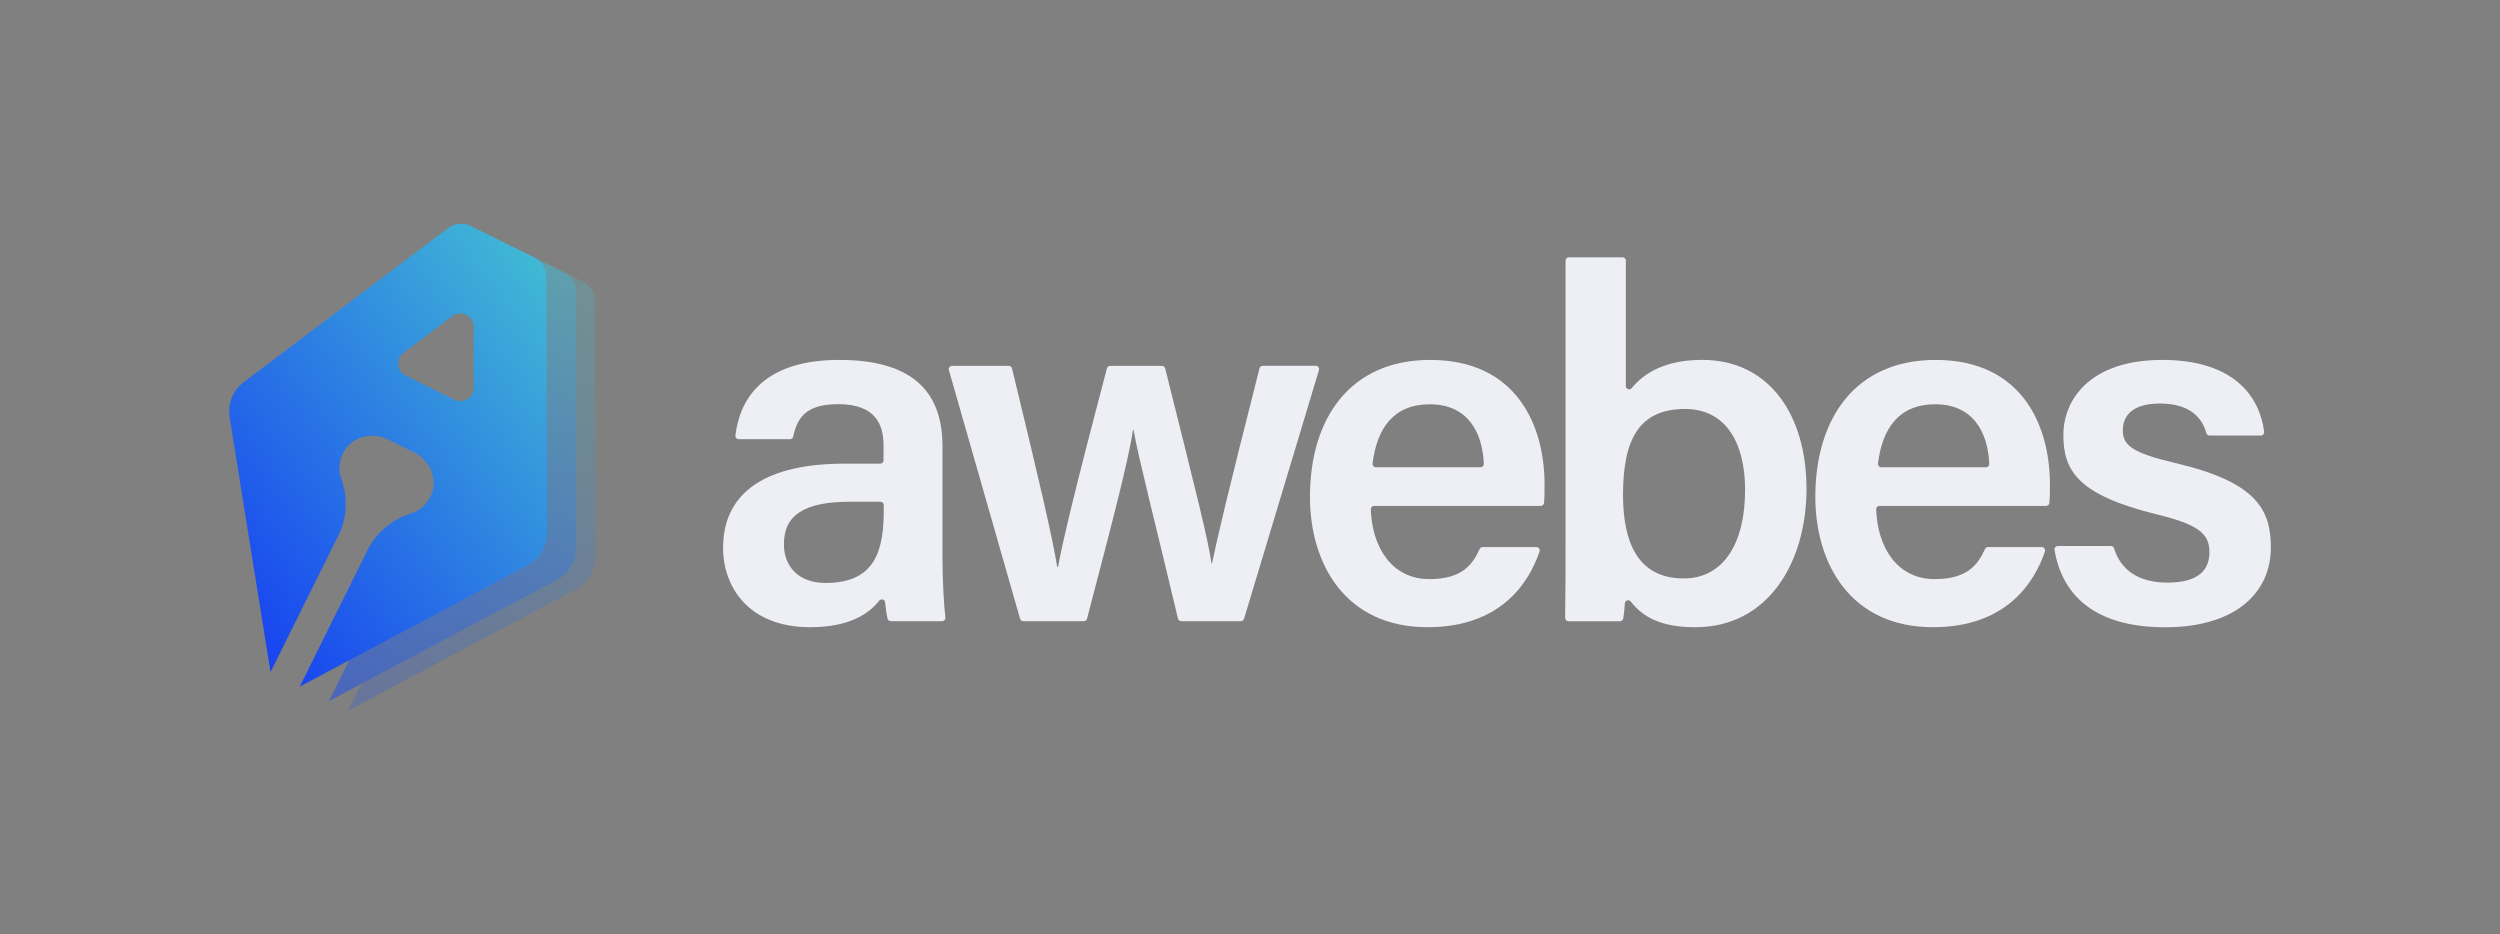 <?xml version="1.0" encoding="UTF-8"?> <svg xmlns="http://www.w3.org/2000/svg" xmlns:xlink="http://www.w3.org/1999/xlink" id="Réteg_1" data-name="Réteg 1" viewBox="0 0 707.94 264.57"><rect x="0" y="0" width="707.94" height="264.57" fill="#808080" stroke="none"/><defs><style> .cls-1 { fill: url(#Névtelen_színátmenet_13); opacity: .54; } .cls-2 { fill: url(#Névtelen_színátmenet_13-3); } .cls-3 { fill: #edeff4; } .cls-4 { fill: url(#Névtelen_színátmenet_13-2); opacity: .24; } </style><linearGradient id="Névtelen_színátmenet_13" data-name="Névtelen színátmenet 13" x1="73.13" y1="253.74" x2="110.59" y2="16.85" gradientTransform="translate(69.32 -22.69) rotate(7.05)" gradientUnits="userSpaceOnUse"><stop offset="0" stop-color="#1233f4"></stop><stop offset="1" stop-color="#55f3c7"></stop></linearGradient><linearGradient id="Névtelen_színátmenet_13-2" data-name="Névtelen színátmenet 13" x1="75.24" y1="256.99" x2="122.04" y2="36.92" xlink:href="#Névtelen_színátmenet_13"></linearGradient><linearGradient id="Névtelen_színátmenet_13-3" data-name="Névtelen színátmenet 13" x1="3.36" y1="206.32" x2="155.92" y2="53.77" xlink:href="#Névtelen_színátmenet_13"></linearGradient></defs><g><path class="cls-3" d="M266.89,158.37c0,5.89.43,13.41.82,16.49.07.56-.37,1.05-.94,1.05h-14.51c-.43,0-.81-.28-.91-.69-.3-1.15-.54-2.87-.7-4.62-.07-.84-1.14-1.17-1.66-.51-3.01,3.78-8.5,7.52-19.62,7.52-17.28,0-24.61-11.32-24.61-22.45,0-16.34,13.01-23.86,34.33-23.86h10.17c.52,0,.94-.42.94-.94v-4.16c0-5.62-1.92-11.75-12.87-11.75-9.41,0-11.6,4.12-12.72,9.18-.1.44-.48.75-.92.75h-14.49c-.56,0-1.01-.49-.95-1.05,1.37-11.31,8.82-21.5,29.69-21.41,18.7.09,28.95,7.52,28.95,24.43v32.03ZM250.25,143.02c0-.52-.42-.94-.94-.94h-8.6c-12.99,0-18.73,3.8-18.73,12.04,0,6.13,3.97,10.96,11.85,10.96,14.56,0,16.43-9.98,16.43-20.93v-1.12Z"></path><path class="cls-3" d="M285.66,103.6c.44,0,.82.31.92.73,7.38,30.49,11.49,47.91,12.79,56.22h.23c1.4-7.47,4.63-21.32,13.86-56.24.11-.41.49-.71.92-.71h14.65c.43,0,.81.3.92.72,9.26,37.07,12.04,48,13.12,55.24h.14c1.58-7.51,4.04-18.26,13.45-55.25.11-.42.49-.72.92-.72h15.01c.63,0,1.09.61.9,1.22l-21.21,70.42c-.12.4-.49.67-.9.67h-16.89c-.44,0-.82-.31-.92-.73-6.29-26.61-11.02-44.72-12.6-53.48h-.14c-1.21,8.53-6.04,26.87-13.01,53.5-.11.42-.49.71-.92.71h-17.13c-.42,0-.79-.28-.91-.68l-20.16-70.42c-.17-.6.28-1.2.91-1.2h16.06Z"></path><path class="cls-3" d="M389.13,143.25c-.53,0-.97.44-.95.98.36,10.83,6,19.76,16.56,19.76,9.18,0,12.21-4.01,14.26-8.52.15-.34.49-.56.86-.56h15.21c.65,0,1.1.64.89,1.26-3.02,8.97-11.1,21.44-31.7,21.44-23.39,0-33.31-18.07-33.31-36.9,0-22.22,11.32-38.79,34.06-38.79,24.24,0,32.37,18.26,32.37,35.28,0,2.02,0,3.54-.15,5.21-.04.48-.46.85-.94.85h-47.17ZM419.24,132.32c.54,0,.97-.45.95-.98-.41-9.33-4.86-16.86-15.28-16.86s-15.04,6.99-16.23,16.78c-.07.56.38,1.06.94,1.06h29.61Z"></path><path class="cls-3" d="M444.28,72.87h15.18c.52,0,.94.42.94.94v35.5c0,.9,1.12,1.28,1.68.58,3.5-4.3,9.56-7.98,19.94-7.98,19.08,0,29.54,15.74,29.54,36.49s-10.8,39.21-31.46,39.21c-9.54,0-14.76-2.71-18.3-7.27-.54-.69-1.63-.35-1.68.52-.1,1.57-.26,3.06-.44,4.25-.07.47-.46.81-.94.81h-14.59c-.53,0-.95-.43-.94-.96.12-7.62.12-15.32.12-22.94v-78.21c0-.52.42-.94.94-.94ZM494.17,138.73c0-13.44-5.52-22.92-17.01-22.92-12.97,0-17.56,8.57-17.56,24.28,0,13.31,4.07,23.71,17.19,23.71,11.2,0,17.38-9.84,17.38-25.07Z"></path><path class="cls-3" d="M532.24,143.25c-.53,0-.97.44-.95.98.36,10.83,6,19.76,16.56,19.76,9.18,0,12.21-4.01,14.26-8.52.15-.34.49-.56.86-.56h15.21c.65,0,1.1.64.89,1.26-3.02,8.97-11.1,21.44-31.7,21.44-23.39,0-33.31-18.07-33.31-36.9,0-22.22,11.32-38.79,34.06-38.79,24.24,0,32.37,18.26,32.37,35.28,0,2.02,0,3.54-.15,5.21-.04.48-.46.85-.94.85h-47.17ZM562.36,132.32c.54,0,.97-.45.95-.98-.41-9.33-4.86-16.86-15.28-16.86s-15.04,6.99-16.23,16.78c-.07.56.38,1.06.94,1.06h29.61Z"></path><path class="cls-3" d="M597.75,154.59c.42,0,.77.28.9.68,1.9,6.18,6.99,9.71,15.08,9.71,8.66,0,11.93-3.41,11.93-8.65s-3.19-7.81-14.9-10.67c-22.42-5.5-26.46-12.41-26.46-22.46s7.51-21.28,28.06-21.28,27.61,10.73,28.8,20.38c.07.56-.38,1.04-.94,1.04h-14.53c-.42,0-.79-.27-.9-.67-.96-3.47-3.73-8.4-13.18-8.4-8,0-10.48,3.69-10.48,7.53,0,4.3,2.53,6.41,14.86,9.32,23.26,5.45,27.06,13.35,27.06,24.01,0,12.25-9.48,22.5-29.94,22.5s-29.27-9.58-31.32-21.92c-.1-.57.36-1.09.94-1.09h15.02Z"></path></g><g><path class="cls-1" d="M163.17,154.94l-.18-72.48c0-2.29-1.31-4.38-3.36-5.4l-15.2-7.55c2.05,1.02,3.34,3.1,3.35,5.39l.19,72.48c0,3.86-2.13,7.42-5.54,9.24l-38.69,20.61-10.57,21.29,64.48-34.34c3.41-1.82,5.54-5.38,5.53-9.25Z"></path><path class="cls-4" d="M168.61,157.64l-.18-72.48c0-2.29-1.31-4.38-3.36-5.4l-5.54-2.75c2.05,1.02,3.35,3.11,3.36,5.4l.18,72.48c0,3.86-2.12,7.42-5.53,9.25l-55.16,29.48-3.78,7.61,64.48-34.34c3.41-1.82,5.54-5.38,5.53-9.25Z"></path><path class="cls-2" d="M154.88,150.83l-.19-72.47c0-2.29-1.3-4.38-3.35-5.4l-18.09-8.99c-2.05-1.02-4.5-.79-6.33.59l-57.87,43.63c-3.09,2.33-4.64,6.17-4.02,9.99l11.58,72.13,19.21-38.66c2.48-5,2.73-10.78.84-16.03-.85-2.37-.74-5.07.55-7.48,2.38-4.45,8.06-5.98,12.58-3.73l7.57,3.76c4.52,2.25,6.74,7.69,4.63,12.28-1.14,2.48-3.23,4.21-5.63,4.96-5.33,1.67-9.79,5.36-12.27,10.36l-19.21,38.66,64.48-34.35c3.41-1.82,5.54-5.38,5.53-9.24ZM128.7,113.2l-13.85-6.88c-2.51-1.25-2.83-4.7-.59-6.39l13.81-10.41c2.48-1.87,6.03-.11,6.04,3l.04,17.29c0,2.8-2.94,4.63-5.45,3.39Z"></path></g></svg> 